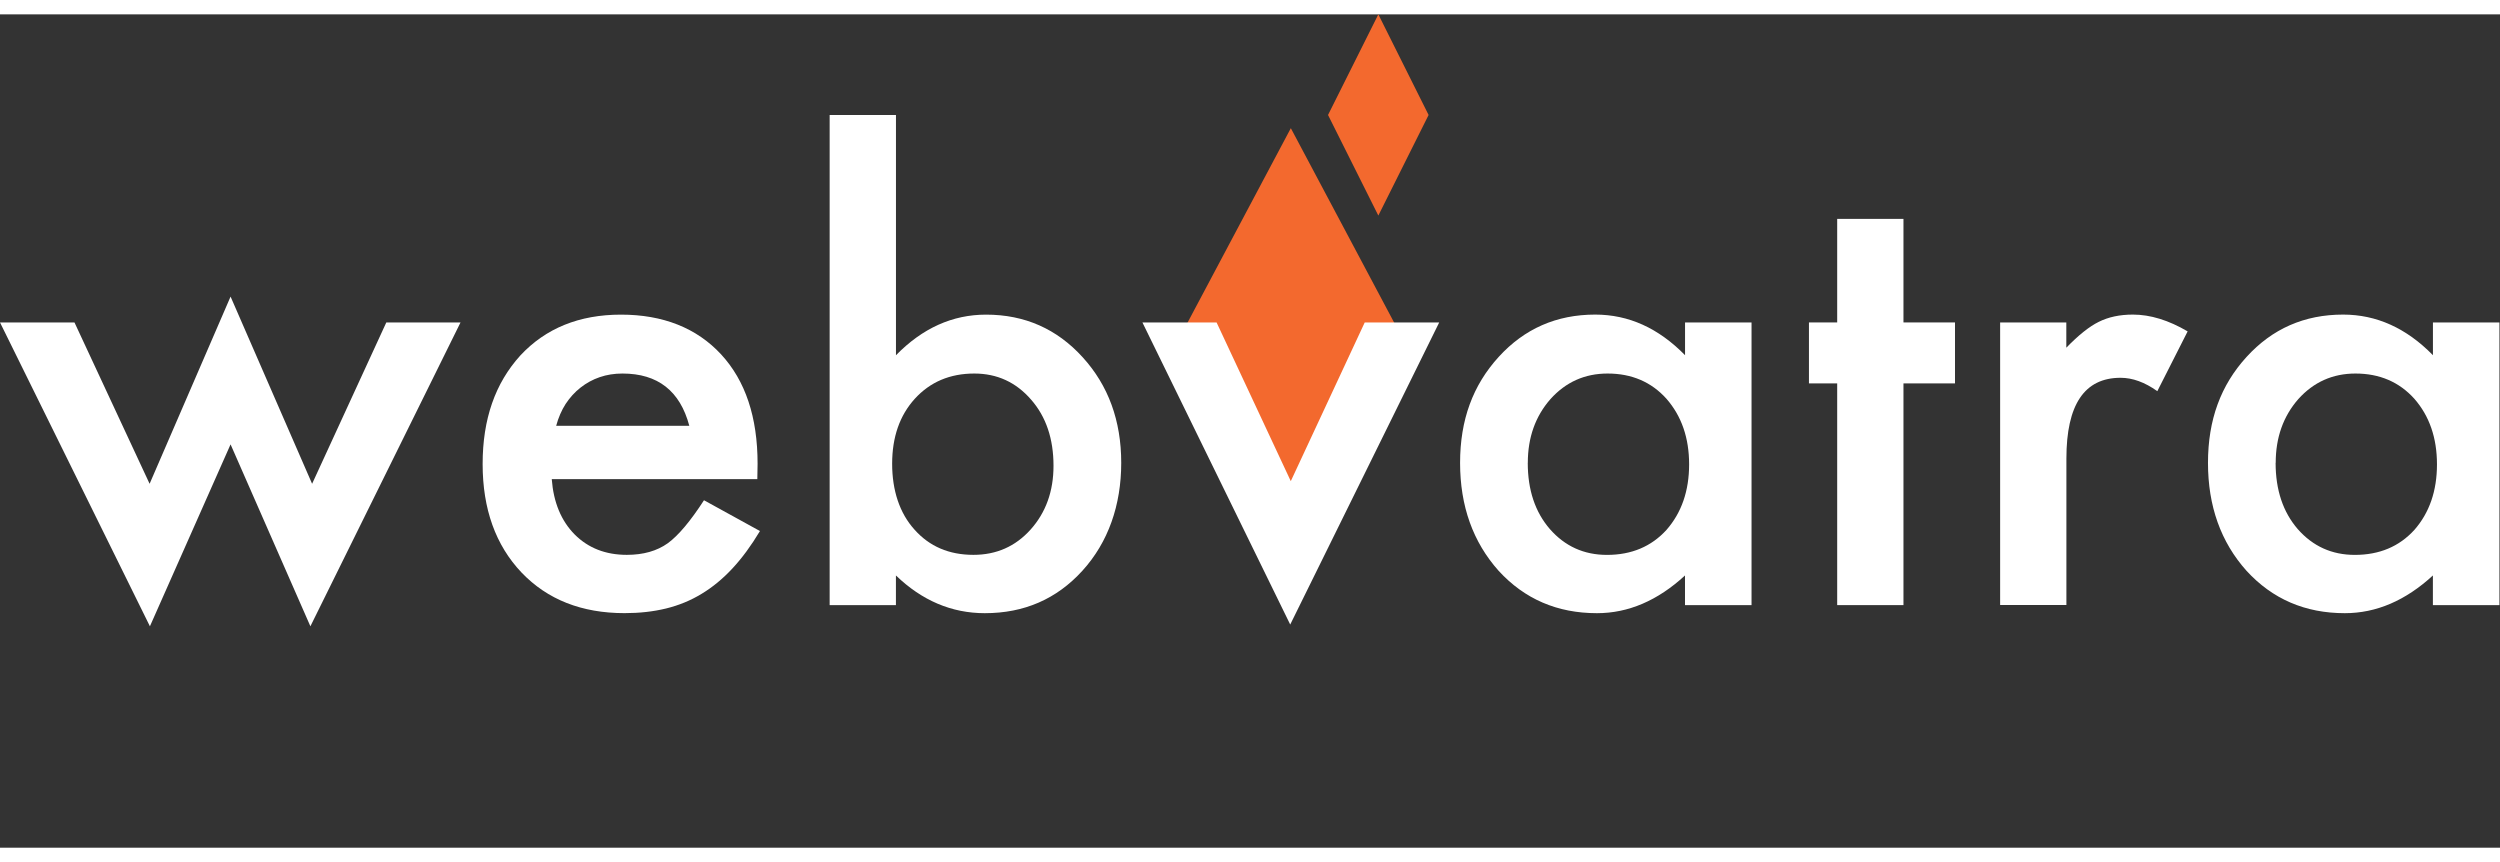 <svg width="58" height="20" viewBox="0 0 57 19" fill="none" xmlns="http://www.w3.org/2000/svg">
<rect x="0" y="0" width="57" height="19" fill="#333333" stroke="none"/>
<path d="M32.1 7.619L29.729 11.095L26.762 7.619L29.431 2.595L32.101 7.619H32.1Z" fill="#F3692E"/>
<path d="M1.698 7.024L3.411 10.703L5.257 6.435L7.116 10.703L8.808 7.024H10.5L7.077 13.952L5.257 9.804L3.418 13.952L0 7.024H1.698Z" fill="#fff"/>
<path d="M17.266 10.597H12.58C12.62 11.126 12.795 11.548 13.104 11.86C13.413 12.168 13.808 12.323 14.292 12.323C14.668 12.323 14.98 12.234 15.226 12.058C15.467 11.882 15.742 11.555 16.051 11.078L17.327 11.78C17.129 12.111 16.921 12.394 16.702 12.63C16.483 12.866 16.248 13.06 15.998 13.211C15.747 13.364 15.476 13.475 15.186 13.546C14.895 13.617 14.58 13.652 14.24 13.652C13.265 13.652 12.481 13.344 11.891 12.726C11.301 12.104 11.004 11.279 11.004 10.252C11.004 9.225 11.291 8.409 11.863 7.778C12.441 7.157 13.206 6.846 14.159 6.846C15.113 6.846 15.882 7.148 16.441 7.752C16.996 8.353 17.273 9.184 17.273 10.246L17.267 10.597H17.266ZM15.716 9.38C15.505 8.586 14.998 8.189 14.192 8.189C14.008 8.189 13.836 8.216 13.675 8.271C13.514 8.326 13.368 8.406 13.236 8.51C13.104 8.613 12.992 8.738 12.896 8.883C12.803 9.029 12.731 9.194 12.681 9.38H15.716Z" fill="#fff"/>
<path d="M20.428 2.294V7.772C21.032 7.154 21.717 6.846 22.482 6.846C23.364 6.846 24.098 7.171 24.685 7.818C25.271 8.462 25.564 9.265 25.564 10.226C25.564 11.187 25.269 12.038 24.677 12.687C24.091 13.331 23.35 13.653 22.454 13.653C21.698 13.653 21.022 13.366 20.427 12.793V13.469H18.916V2.294H20.427H20.428ZM24.02 10.293C24.02 9.676 23.85 9.173 23.509 8.784C23.165 8.387 22.733 8.189 22.214 8.189C21.659 8.189 21.207 8.381 20.858 8.764C20.513 9.144 20.341 9.638 20.341 10.246C20.341 10.854 20.511 11.373 20.851 11.748C21.191 12.131 21.639 12.323 22.194 12.323C22.718 12.323 23.151 12.131 23.496 11.748C23.845 11.359 24.02 10.874 24.02 10.292V10.293Z" fill="#fff"/>
<path d="M27.738 7.024L29.43 10.643L31.116 7.024H32.814L29.417 13.912L26.047 7.024H27.739H27.738Z" fill="#fff"/>
<path d="M38.418 7.025H39.935V13.469H38.418V12.793C37.796 13.366 37.126 13.653 36.411 13.653C35.506 13.653 34.759 13.331 34.169 12.687C33.583 12.031 33.29 11.21 33.29 10.226C33.29 9.242 33.583 8.455 34.169 7.811C34.755 7.167 35.489 6.845 36.371 6.845C37.133 6.845 37.814 7.153 38.419 7.771V7.023L38.418 7.025ZM34.833 10.226C34.833 10.844 35.001 11.347 35.337 11.735C35.681 12.128 36.115 12.324 36.639 12.324C37.198 12.324 37.649 12.134 37.995 11.755C38.339 11.363 38.512 10.864 38.512 10.26C38.512 9.656 38.339 9.158 37.995 8.764C37.651 8.381 37.203 8.189 36.653 8.189C36.133 8.189 35.699 8.384 35.351 8.771C35.006 9.164 34.834 9.648 34.834 10.226H34.833Z" fill="#fff"/>
<path d="M43.399 8.414V13.469H41.888V8.414H41.244V7.024H41.888V4.663H43.399V7.024H44.574V8.414H43.399Z" fill="#fff"/>
<path d="M45.602 7.025H47.112V7.6C47.39 7.313 47.636 7.117 47.851 7.011C48.07 6.901 48.33 6.845 48.63 6.845C49.027 6.845 49.444 6.973 49.878 7.228L49.187 8.591C48.901 8.387 48.621 8.286 48.349 8.286C47.525 8.286 47.114 8.899 47.114 10.126V13.467H45.603V7.023L45.602 7.025Z" fill="#fff"/>
<path d="M55.47 7.025H56.987V13.469H55.47V12.793C54.848 13.366 54.178 13.653 53.462 13.653C52.558 13.653 51.811 13.331 51.221 12.687C50.634 12.031 50.342 11.21 50.342 10.226C50.342 9.242 50.634 8.455 51.221 7.811C51.807 7.167 52.54 6.845 53.423 6.845C54.184 6.845 54.866 7.153 55.471 7.771V7.023L55.47 7.025ZM51.884 10.226C51.884 10.844 52.053 11.347 52.388 11.735C52.733 12.128 53.167 12.324 53.69 12.324C54.25 12.324 54.701 12.134 55.047 11.755C55.391 11.363 55.563 10.864 55.563 10.26C55.563 9.656 55.391 9.158 55.047 8.764C54.702 8.381 54.255 8.189 53.704 8.189C53.185 8.189 52.751 8.384 52.402 8.771C52.058 9.164 51.886 9.648 51.886 10.226H51.884Z" fill="#fff"/>
<path d="M31.426 4.587L30.279 2.294L31.426 0L32.572 2.294L31.426 4.587Z" fill="#F3692E"/>
</svg>
